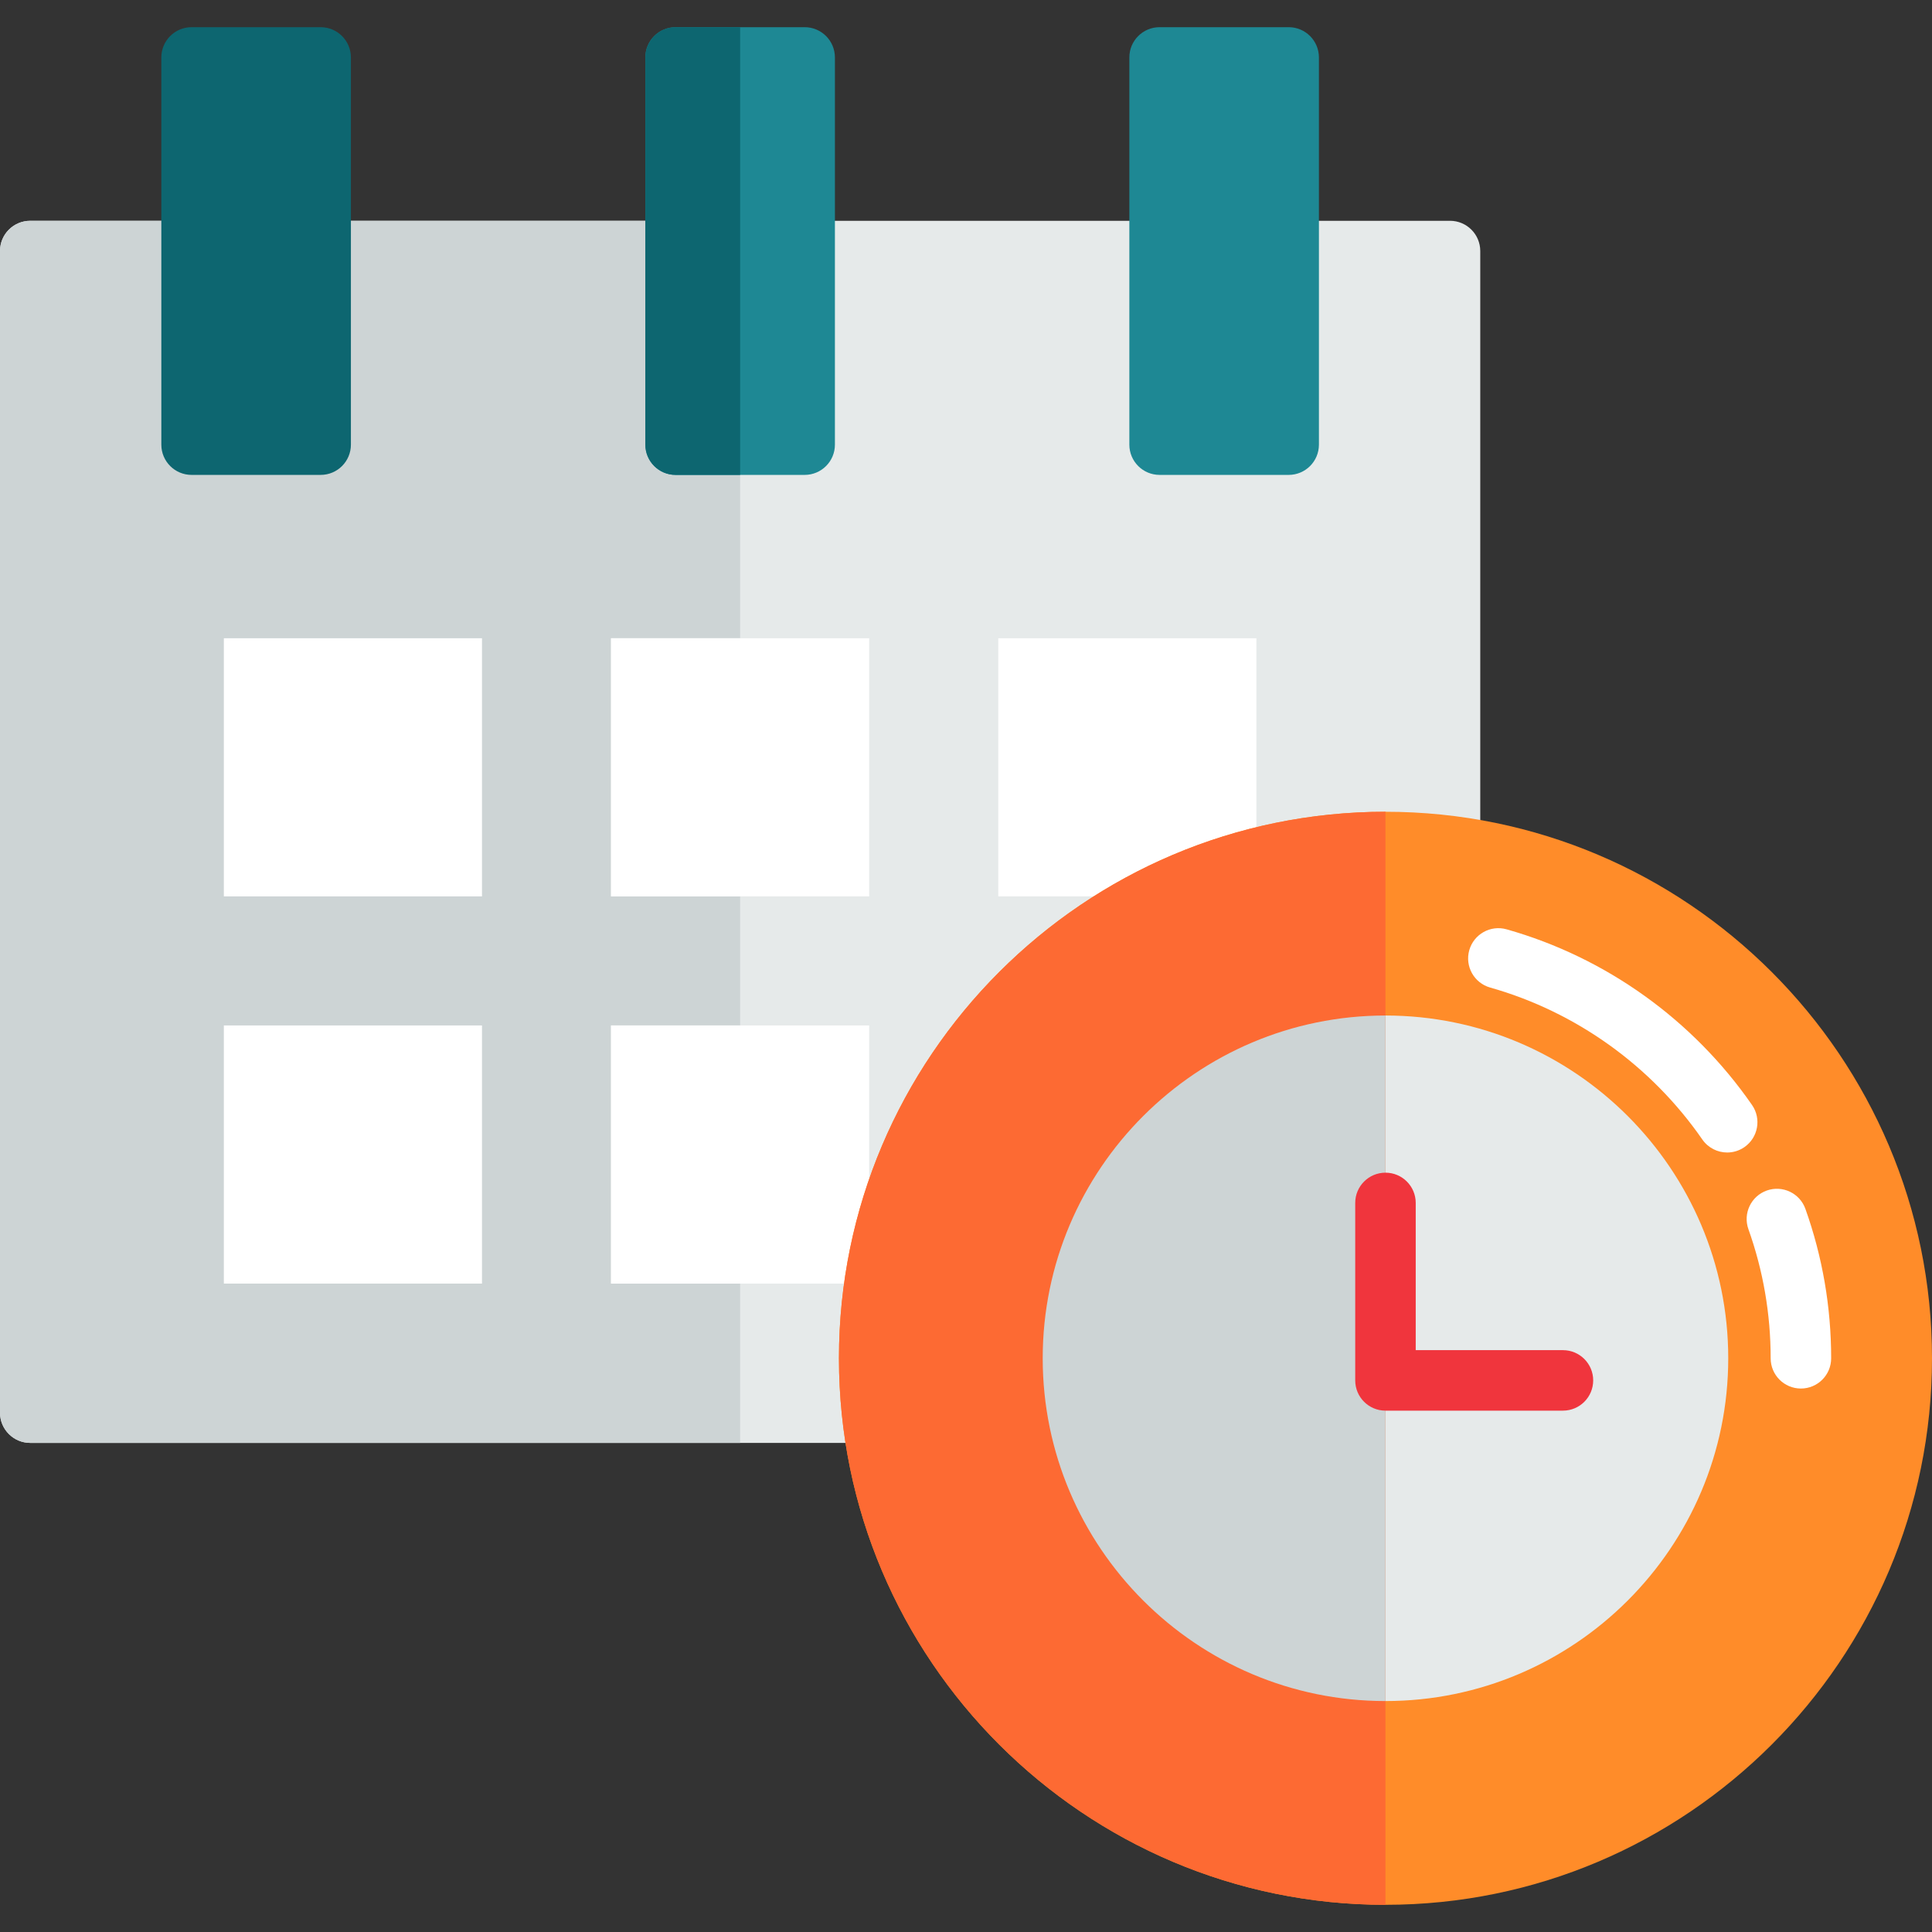 <svg id="SvgjsSvg1001" width="288" height="288" xmlns="http://www.w3.org/2000/svg" version="1.1" xmlns:xlink="http://www.w3.org/1999/xlink" xmlns:svgjs="http://svgjs.com/svgjs"><rect width="100%" height="100%" fill="#333333" stroke="none"/><defs id="SvgjsDefs1002"></defs><g id="SvgjsG1008"><svg xmlns="http://www.w3.org/2000/svg" enable-background="new 0 0 512 512" viewBox="0 0 512 512" width="288" height="288"><path fill="#e6eaea" d="M384.267,58.512H8.017C3.588,58.512,0,62.101,0,66.529V374.37c0,4.428,3.588,8.017,8.017,8.017
	h376.251c4.428,0,8.017-3.588,8.017-8.017V66.529C392.284,62.102,388.696,58.512,384.267,58.512z" class="colore6eaea svgShape"></path><path fill="#cdd4d5" d="M8.017,58.512C3.588,58.512,0,62.101,0,66.529V374.37c0,4.428,3.588,8.017,8.017,8.017h188.125
	V58.512C196.142,58.512,8.017,58.512,8.017,58.512z" class="colorcdd4d5 svgShape"></path><rect width="68.409" height="68.409" x="59.324" y="169.142" fill="#ffffff" class="color687f82 svgShape"></rect><rect width="68.409" height="68.409" x="264.551" y="169.142" fill="#ffffff" class="color9baaab svgShape"></rect><rect width="68.409" height="68.409" x="59.324" y="271.755" fill="#ffffff" class="color687f82 svgShape"></rect><rect width="68.409" height="68.409" x="161.937" y="271.755" fill="#ffffff" class="color9baaab svgShape"></rect><rect width="68.409" height="68.409" x="161.937" y="169.142" fill="#ffffff" class="color9baaab svgShape"></rect><rect width="68.409" height="68.409" x="264.551" y="271.755" fill="#ffffff" class="color9baaab svgShape"></rect><rect width="34.205" height="68.409" x="161.937" y="169.142" fill="#ffffff" class="color687f82 svgShape"></rect><rect width="34.205" height="68.409" x="161.937" y="271.755" fill="#ffffff" class="color687f82 svgShape"></rect><path fill="#1e8894" d="M213.244,7.205H179.04c-4.428,0-8.017,3.588-8.017,8.017v102.614c0,4.428,3.588,8.017,8.017,8.017
	h34.205c4.428,0,8.017-3.588,8.017-8.017V15.222C221.261,10.795,217.673,7.205,213.244,7.205z" class="color4acfd9 svgShape"></path><path fill="#0d6670" d="M179.04,7.205c-4.428,0-8.017,3.588-8.017,8.017v102.614c0,4.428,3.588,8.017,8.017,8.017h17.102
	V7.205C196.142,7.205,179.04,7.205,179.04,7.205z" class="color0295aa svgShape"></path><path fill="#1e8894" d="M341.511,7.205h-34.205c-4.428,0-8.017,3.588-8.017,8.017v102.614c0,4.428,3.588,8.017,8.017,8.017
	h34.205c4.428,0,8.017-3.588,8.017-8.017V15.222C349.528,10.795,345.94,7.205,341.511,7.205z" class="color4acfd9 svgShape"></path><path fill="#0d6670" d="M84.977,7.205H50.772c-4.428,0-8.017,3.588-8.017,8.017v102.614c0,4.428,3.588,8.017,8.017,8.017
	h34.205c4.428,0,8.017-3.588,8.017-8.017V15.222C92.994,10.795,89.405,7.205,84.977,7.205z" class="color0295aa svgShape"></path><path fill="#ff8c29" d="M367.165,215.124c-79.862,0-144.835,64.973-144.835,144.835s64.973,144.835,144.835,144.835
	S512,439.822,512,359.96S447.027,215.124,367.165,215.124z" class="colorff8c29 svgShape"></path><path fill="#ffffff" d="M477.261 367.976c-4.428 0-8.017-3.588-8.017-8.017 0-11.734-1.983-23.243-5.895-34.208-1.488-4.17.687-8.755 4.858-10.244 4.167-1.487 8.756.686 10.244 4.858 4.529 12.697 6.826 26.019 6.826 39.594C485.278 364.387 481.689 367.976 477.261 367.976zM457.729 305.425c-2.541 0-5.04-1.206-6.597-3.451-13.54-19.54-33.509-33.84-56.227-40.264-4.26-1.205-6.737-5.634-5.533-9.896 1.205-4.261 5.633-6.739 9.896-5.533 26.289 7.433 49.388 23.969 65.043 46.561 2.52 3.638 1.615 8.633-2.025 11.155C460.895 304.962 459.302 305.425 457.729 305.425z" class="colorfff svgShape"></path><path fill="#e6eaea" d="M367.165,269.123c-50.087,0-90.837,40.748-90.837,90.836s40.749,90.837,90.837,90.837
	s90.837-40.749,90.837-90.837S417.252,269.123,367.165,269.123z" class="colore6eaea svgShape"></path><path fill="#fd6a33" d="M222.33,359.96c0,79.862,64.973,144.835,144.835,144.835v-289.67
	C287.303,215.124,222.33,280.097,222.33,359.96z" class="colorfd6a33 svgShape"></path><path fill="#cdd4d5" d="M276.328,359.96c0,50.087,40.749,90.837,90.837,90.837V269.123
	C317.078,269.123,276.328,309.871,276.328,359.96z" class="colorcdd4d5 svgShape"></path><path fill="#f0353d" d="M414.196,373.836h-47.031c-4.428,0-8.017-3.588-8.017-8.017v-47.031c0-4.428,3.588-8.017,8.017-8.017
	c4.428,0,8.017,3.588,8.017,8.017v39.015h39.015c4.428,0,8.017,3.588,8.017,8.017C422.213,370.248,418.625,373.836,414.196,373.836z
	" class="colorf0353d svgShape"></path></svg></g></svg>
